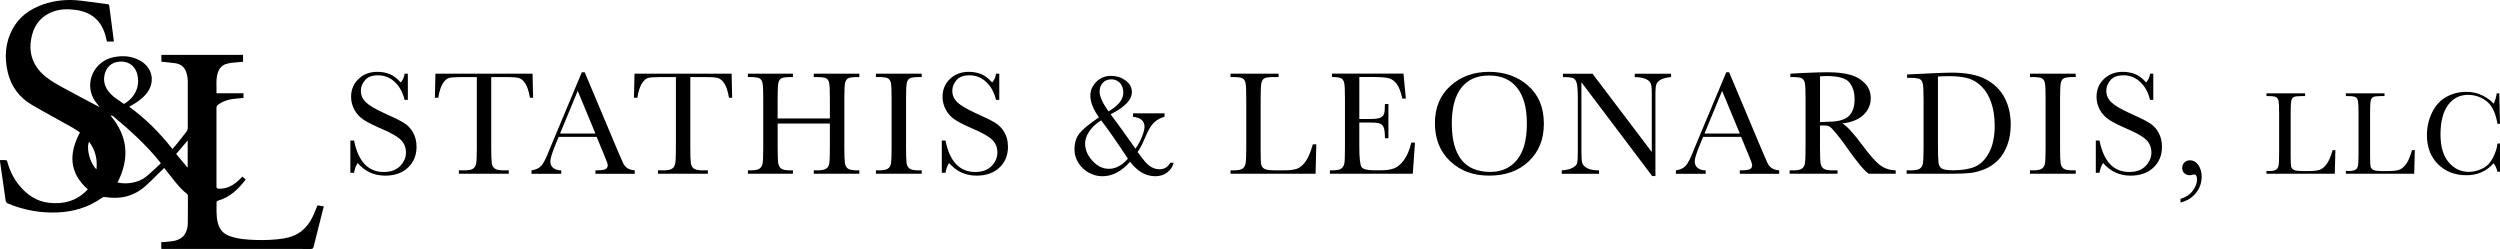 <?xml version="1.0" encoding="UTF-8"?> <svg xmlns="http://www.w3.org/2000/svg" id="Layer_2" viewBox="0 0 1285.85 128.1"><g id="Layer_1-2"><path d="M83.02,128.08c-.03-.4-.07-.67-.07-.95,0-.87,0-1.74,0-2.57,1.95-.16,3.82-.2,5.66-.49,3.1-.48,5.81-1.76,7.11-4.83.54-1.28.84-2.76.87-4.15.1-4.71.03-9.43.05-14.14,0-.66-.19-1.08-.73-1.48-2.72-2.03-4.77-4.68-6.88-7.29-1.56-1.92-3.08-3.88-4.6-5.79-1.3,1.27-2.57,2.51-3.84,3.75-1.88,1.82-3.69,3.72-5.65,5.45-5.98,5.3-12.97,7.1-20.81,5.76-.49-.08-1.15,0-1.53.28-6.91,4.95-14.67,7.31-23.1,7.64-8.78.35-17.21-1.2-25.33-4.55-.8-.33-1.15-.75-1.28-1.63-.9-6.53-1.87-13.05-2.81-19.57-.05-.34-.05-.69-.08-1.19,1.09,0,2.14-.06,3.16.04.24.02.54.55.63.89,1.24,4.5,3.21,8.62,6.21,12.22,3.96,4.75,8.81,8.08,15.07,8.81,7.49.87,14.21-.86,19.63-6.43.14-.15.28-.31.44-.49-9.6-8.53-9.84-18.34-4.03-29.24-1.21-.8-2.52-1.77-3.93-2.56-6.9-3.88-13.89-7.61-20.73-11.6-6.59-3.84-10.83-9.63-12.52-17.05-1.71-7.52-1.24-14.94,2.46-21.87,3.37-6.31,8.81-10.26,15.42-12.65C28.31.04,35.02-.46,41.84.38c4.5.55,8.99,1.19,13.49,1.76.53.07.79.21.86.79.74,5.78,1.51,11.55,2.26,17.33.05.34.05.69.09,1.12h-3.52c-.3-1.18-.56-2.4-.91-3.59-2.27-7.53-7.44-11.64-15.14-12.68-3.84-.52-7.69-.54-11.39.77-6.87,2.44-10.51,7.56-11.62,14.57-1.25,7.95,1.61,14.35,7.83,19.24,2.4,1.88,5.07,3.45,7.75,4.92,6.26,3.44,12.61,6.74,18.92,10.09.29.16.6.29.78.37-1.04-1.43-2.3-2.81-3.16-4.41-4.62-8.63.56-19.25,10.35-21.24,4.48-.91,8.9-.67,13.06,1.44,7.21,3.65,8.74,11.73,3.4,17.81-2.15,2.45-4.83,4.2-7.65,5.78-.21.12-.43.23-.8.43,8.49,6.19,15.78,13.47,22.26,21.76.59-.66,1.13-1.22,1.62-1.84,1.92-2.4,3.85-4.79,5.71-7.23.33-.43.55-1.07.55-1.61.03-8.1.05-16.2,0-24.3,0-1.27-.23-2.57-.55-3.81-.78-3.04-2.76-4.88-5.89-5.33-2.34-.33-4.7-.53-7.13-.79v-3.52h42v3.57c-2,.18-3.98.3-5.94.54-1.03.12-2.07.35-3.05.69-2.02.71-3.24,2.25-3.92,4.22-1.22,3.53-.57,7.17-.75,10.74h13.89v2.39c-1.95.2-3.86.32-5.75.6-2.61.39-5.07,1.26-7.24,2.83-.62.45-.9.93-.9,1.73.02,13.44.03,26.88,0,40.32,0,.89.22,1.18,1.16,1.22,4.61.17,8.06-2.06,11.13-5.17.32-.32.61-.67.99-1.08.3.25.58.49.86.73.29.25.57.5.9.8-3.79,4.9-8.02,9.1-14.16,10.84-.32.09-.82.45-.82.69,0,3.62-.28,7.25.65,10.83.87,3.34,2.85,5.59,6.11,6.74,4.27,1.5,8.72,1.84,13.19,1.98,4.89.16,9.75,0,14.61-.77,7.13-1.13,12.03-5.02,15-11.49.82-1.8,1.55-3.65,2.35-5.55.99.17,2.02.35,3.21.55-.33,1.3-.64,2.53-.95,3.76-1.44,5.68-2.9,11.35-4.28,17.04-.23.93-.64,1.1-1.5,1.1-25.18-.02-50.36-.02-75.54-.02h-1.26ZM82.7,84.01c-.19-.32-.23-.42-.29-.49-7.16-9.02-15.68-16.64-24.5-23.95-.2-.17-.63-.06-1.02-.08,9.09,10.83,9.76,22.24,3.55,34.37,4.73,1.12,10.75.12,14.47-2.81,2.76-2.17,5.23-4.7,7.79-7.03ZM63.78,53.47c5.75-3.4,8.28-9.01,6.86-15.1-.91-3.91-3.77-6.42-7.58-6.67-4.3-.27-7.56,1.65-8.9,5.45-1.17,3.34-.71,6.53,1.34,9.44,2.15,3.04,5.37,4.79,8.27,6.88ZM96.54,86.29v-14.04c-2.04,2.38-3.95,4.63-5.93,6.94,1.93,2.31,3.85,4.61,5.93,7.1ZM49.62,87.11c.53-5.32-.59-10.01-3.82-14.23-1.52,3.59.49,11.12,3.82,14.23Z"></path><path d="M180.21,88.84v-16.55h1.9c2.15,10.78,7.25,16.17,15.3,16.17,3.62,0,6.42-1.03,8.41-3.09,1.99-2.06,2.98-4.37,2.98-6.93s-.87-4.75-2.62-6.49c-1.75-1.72-4.94-3.57-9.57-5.54-4.13-1.77-7.24-3.32-9.34-4.65-2.1-1.33-3.74-3.06-4.92-5.18-1.18-2.13-1.77-4.39-1.77-6.8,0-3.67,1.27-6.73,3.82-9.17,2.54-2.44,5.76-3.66,9.66-3.66,2.18,0,4.23.35,6.15,1.06,1.92.71,3.9,2.18,5.92,4.4,1.16-1.39,1.82-2.9,1.97-4.52h1.67v13.48h-1.67c-.96-3.92-2.66-7.01-5.11-9.26-2.44-2.25-5.27-3.38-8.49-3.38s-5.31.83-6.74,2.49c-1.43,1.66-2.15,3.47-2.15,5.45,0,2.38.9,4.39,2.7,6.04,1.77,1.67,4.97,3.54,9.61,5.62,4.43,1.97,7.65,3.56,9.66,4.77s3.63,2.87,4.84,4.99c1.21,2.13,1.82,4.58,1.82,7.37,0,4.4-1.47,7.99-4.4,10.74-2.94,2.76-6.86,4.14-11.77,4.14-5.64,0-10.35-2.16-14.12-6.49-.84,1.19-1.46,2.86-1.86,5.01h-1.9Z"></path><path d="M225.44,50.26h-1.75l.27-12.38h49.96l.27,12.38h-1.63c-.58-3.39-1.38-5.84-2.39-7.35-1.01-1.51-2.1-2.43-3.27-2.77-1.16-.34-3.15-.51-5.96-.51h-8.28v36.33c0,4.02.09,6.67.28,7.94s.7,2.2,1.54,2.81c.84.61,2.4.91,4.71.91h2.51v1.75h-25.67v-1.75h2.66c2.2,0,3.73-.28,4.58-.84.85-.56,1.39-1.42,1.63-2.6.24-1.18.36-3.92.36-8.22v-36.33h-7.63c-3.32,0-5.54.16-6.68.47-1.14.32-2.21,1.27-3.21,2.87-1,1.59-1.77,4.02-2.3,7.29Z"></path><path d="M306.89,70.39h-19.55l-1.33,3.27c-1.97,4.73-2.96,7.82-2.96,9.26,0,1.54.52,2.71,1.58,3.51,1.05.8,2.4,1.2,4.04,1.2v1.75h-15.3v-1.75c2.28-.35,3.97-1.16,5.09-2.41,1.11-1.25,2.45-3.89,4.02-7.92.13-.38.73-1.85,1.82-4.4l14.96-35.73h1.48l17.2,40.89,2.35,5.39c.53,1.21,1.25,2.17,2.15,2.87.9.7,2.25,1.13,4.04,1.31v1.75h-20.24v-1.75c2.48,0,4.16-.18,5.03-.55.87-.37,1.31-1.09,1.31-2.18,0-.56-.58-2.21-1.75-4.97l-3.95-9.53ZM306.25,68.68l-9.11-21.94-9.07,21.94h18.19Z"></path><path d="M327.83,50.26h-1.75l.27-12.38h49.96l.27,12.38h-1.63c-.58-3.39-1.38-5.84-2.39-7.35-1.01-1.51-2.1-2.43-3.27-2.77-1.16-.34-3.15-.51-5.96-.51h-8.28v36.33c0,4.02.09,6.67.28,7.94s.7,2.2,1.54,2.81c.84.61,2.4.91,4.71.91h2.51v1.75h-25.67v-1.75h2.66c2.2,0,3.73-.28,4.58-.84.85-.56,1.39-1.42,1.63-2.6.24-1.18.36-3.92.36-8.22v-36.33h-7.63c-3.32,0-5.54.16-6.68.47-1.14.32-2.21,1.27-3.21,2.87-1,1.59-1.77,4.02-2.3,7.29Z"></path><path d="M426.86,63.55h-26.88v12.42c0,4.05.1,6.7.3,7.95s.71,2.18,1.54,2.79c.82.61,2.39.91,4.69.91h1.33v1.75h-23.16v-1.75h1.33c2.2,0,3.73-.28,4.57-.84.85-.56,1.39-1.42,1.63-2.6.24-1.18.36-3.92.36-8.22v-25.25c0-4.1-.12-6.75-.36-7.93-.24-1.19-.75-2.01-1.52-2.47-.77-.46-2.46-.68-5.07-.68h-.95v-1.75h23.16v1.75h-.95c-2.51,0-4.15.21-4.94.63-.79.42-1.31,1.2-1.58,2.33-.27,1.14-.4,3.85-.4,8.12v10.21h26.88v-10.21c0-4.1-.11-6.75-.34-7.93-.23-1.19-.73-2.01-1.5-2.47-.77-.46-2.46-.68-5.07-.68h-1.37v-1.75h23.43v1.75h-.76c-2.53,0-4.19.21-4.97.63-.79.42-1.31,1.2-1.58,2.33-.27,1.14-.4,3.85-.4,8.12v25.25c0,4.05.1,6.7.29,7.95.19,1.25.7,2.18,1.54,2.79.83.61,2.4.91,4.71.91h1.18v1.75h-23.43v-1.75h1.78c2.18,0,3.69-.28,4.54-.84.85-.56,1.39-1.42,1.61-2.6.23-1.18.34-3.92.34-8.22v-12.42Z"></path><path d="M450.53,39.63v-1.75h23.54v1.75h-1.1c-2.53,0-4.19.21-4.97.63-.78.42-1.31,1.2-1.58,2.33-.27,1.14-.4,3.85-.4,8.12v25.25c0,4.05.09,6.7.28,7.95s.7,2.18,1.52,2.79c.82.61,2.4.91,4.73.91h1.52v1.75h-23.54v-1.75h1.52c2.2,0,3.73-.28,4.58-.84.85-.56,1.39-1.42,1.61-2.6.23-1.18.34-3.92.34-8.22v-25.25c0-4.1-.11-6.75-.34-7.93-.23-1.19-.73-2.01-1.52-2.47-.78-.46-2.48-.68-5.09-.68h-1.1Z"></path><path d="M484.41,88.84v-16.55h1.9c2.15,10.78,7.25,16.17,15.3,16.17,3.62,0,6.42-1.03,8.41-3.09,1.99-2.06,2.98-4.37,2.98-6.93s-.87-4.75-2.62-6.49c-1.75-1.72-4.94-3.57-9.57-5.54-4.13-1.77-7.24-3.32-9.34-4.65-2.1-1.33-3.74-3.06-4.92-5.18-1.18-2.13-1.77-4.39-1.77-6.8,0-3.67,1.27-6.73,3.82-9.17,2.54-2.44,5.76-3.66,9.66-3.66,2.18,0,4.23.35,6.15,1.06,1.92.71,3.9,2.18,5.92,4.4,1.16-1.39,1.82-2.9,1.97-4.52h1.67v13.48h-1.67c-.96-3.92-2.66-7.01-5.11-9.26-2.44-2.25-5.27-3.38-8.49-3.38s-5.31.83-6.74,2.49c-1.43,1.66-2.15,3.47-2.15,5.45,0,2.38.9,4.39,2.7,6.04,1.77,1.67,4.97,3.54,9.61,5.62,4.43,1.97,7.65,3.56,9.66,4.77s3.63,2.87,4.84,4.99c1.21,2.13,1.82,4.58,1.82,7.37,0,4.4-1.47,7.99-4.4,10.74-2.94,2.76-6.86,4.14-11.77,4.14-5.64,0-10.35-2.16-14.12-6.49-.84,1.19-1.46,2.86-1.86,5.01h-1.9Z"></path><path d="M582.73,58.28h16.25v1.75c-2.02.56-3.82,1.54-5.39,2.96-1.49,1.37-3.06,4.04-4.71,8.01-1.37,3.27-2.62,5.64-3.76,7.14,2.71,3.9,4.83,6.35,6.38,7.37,1.57,1.04,3.21,1.56,4.94,1.56,2.38,0,4.21-1.12,5.5-3.38h1.75c-.53,2.08-1.67,3.76-3.42,5.05-1.72,1.27-3.72,1.9-6,1.9-4.94,0-9.28-2.48-13.02-7.44-4.43,4.96-9.14,7.44-14.12,7.44-1.8.02-3.57-.3-5.31-.99-1.75-.68-3.3-1.65-4.67-2.9s-2.47-2.75-3.3-4.48c-.83-1.73-1.23-3.64-1.18-5.71,0-3.16.86-5.83,2.58-8.01,1.72-2.15,5.05-4.88,9.99-8.2-2.96-4.12-4.44-7.86-4.44-11.2,0-2.61,1.01-4.95,3.04-7.02,2-2.08,4.54-3.11,7.63-3.11,2.76,0,5.23.77,7.4,2.32,2.2,1.57,3.3,3.59,3.3,6.08,0,3.9-3.64,7.68-10.93,11.35,2.28,3.06,4.47,6.06,6.59,9,2.11,2.94,4.17,5.83,6.17,8.69,1.44-2,2.58-4.09,3.42-6.26.84-2.15,1.25-3.85,1.25-5.09,0-2.91-1.97-4.59-5.92-5.05v-1.75ZM566.37,61.88c-2.63,1.65-4.67,3.54-6.11,5.69-1.44,2.18-2.16,4.27-2.16,6.26,0,3.14,1.25,6.09,3.76,8.85,2.51,2.76,5.34,4.14,8.5,4.14,3.49,0,6.74-1.73,9.76-5.2-2.68-4.08-5.16-7.75-7.44-11.03-2.28-3.28-4.38-6.18-6.3-8.71ZM570.17,57.29c5.06-2.96,7.59-6.16,7.59-9.61,0-1.01-.15-1.94-.44-2.79-.29-.85-.71-1.58-1.25-2.18-.54-.61-1.2-1.08-1.96-1.41-.76-.33-1.59-.49-2.51-.49-1.85,0-3.32.61-4.4,1.82-1.09,1.19-1.63,2.7-1.63,4.52,0,2.48,1.53,5.86,4.59,10.14Z"></path><path d="M677.03,74.22l-.38,15.15h-43.74v-1.75h1.52c2.2,0,3.73-.28,4.58-.84.85-.56,1.39-1.42,1.63-2.6s.36-3.92.36-8.22v-25.25c0-4.1-.12-6.75-.36-7.93s-.75-2.01-1.52-2.47c-.77-.46-2.46-.68-5.07-.68h-1.14v-1.75h24.72v1.75h-2.28c-2.53,0-4.19.21-4.97.63-.78.42-1.31,1.2-1.58,2.33-.27,1.14-.4,3.85-.4,8.12v26.96c0,3.72.1,6.05.3,6.99.2.94.75,1.67,1.65,2.18s2.83.78,5.79.78h3.91c3.16,0,5.51-.28,7.04-.84,1.53-.56,2.99-1.77,4.37-3.64,1.38-1.87,2.64-4.85,3.78-8.92h1.78Z"></path><path d="M725.95,73.35h1.82l-1.1,16.02h-42.64v-1.75h1.06c2.56,0,4.21-.34,4.95-1.03.75-.68,1.22-1.55,1.42-2.6.2-1.05.3-3.73.3-8.03v-25.25c0-3.92-.11-6.5-.32-7.75-.22-1.24-.71-2.11-1.48-2.6s-2.4-.74-4.88-.74v-1.75h36.79l1.21,12.83h-1.79c-.81-3.59-1.8-6.14-2.98-7.65-1.18-1.51-2.58-2.45-4.2-2.85-1.62-.39-4.23-.59-7.82-.59h-7.14v21.6h5.47c2.51,0,4.26-.21,5.26-.65,1-.43,1.66-1.08,1.97-1.96s.47-2.58.47-5.11h1.79v17.62h-1.79c0-2.86-.24-4.78-.72-5.75-.48-.97-1.18-1.61-2.11-1.9s-2.49-.44-4.69-.44h-5.66v12.19c0,6.1.39,9.69,1.18,10.76.78,1.08,2.9,1.61,6.34,1.61h3.83c2.71,0,4.94-.35,6.68-1.04,1.75-.7,3.41-2.13,4.99-4.29s2.83-5.14,3.74-8.94Z"></path><path d="M738.04,63.29c0-7.95,2.66-14.33,7.97-19.13,5.32-4.81,11.95-7.21,19.89-7.21s14.72,2.38,20.1,7.14c5.38,4.76,8.07,11.25,8.07,19.48s-2.58,14.43-7.73,19.36-11.93,7.4-20.33,7.4-14.88-2.47-20.12-7.4-7.86-11.48-7.86-19.63ZM746.73,63.55c0,8.28,1.65,14.49,4.95,18.64,3.3,4.15,8.26,6.23,14.86,6.23,5.8,0,10.38-2.08,13.74-6.23,3.37-4.15,5.05-10.34,5.05-18.57s-1.66-14.13-4.97-18.39c-3.32-4.26-8.12-6.4-14.43-6.4s-10.95,2.08-14.26,6.25c-3.3,4.16-4.95,10.32-4.95,18.47Z"></path><path d="M849.79,90.55l-36.41-48.25v35.73c0,2.96.15,4.91.44,5.85s1.12,1.8,2.49,2.58c1.37.79,3.42,1.18,6.15,1.18v1.75h-19.21v-1.75c2.45-.18,4.33-.63,5.62-1.35,1.29-.72,2.06-1.5,2.3-2.33.24-.84.36-2.81.36-5.92v-27.3c0-3.95-.18-6.59-.55-7.93s-.95-2.2-1.75-2.58c-.8-.38-2.58-.57-5.33-.57v-1.75h15.19l30.49,40.28v-30.79c0-2.28-.23-3.87-.7-4.78-.47-.91-1.42-1.63-2.87-2.16-1.44-.53-3.18-.8-5.2-.8v-1.75h18.68v1.75c-2.18.18-3.89.59-5.14,1.25s-2.05,1.45-2.39,2.37-.51,2.49-.51,4.69v42.6h-1.63Z"></path><path d="M895.51,70.39h-19.55l-1.33,3.27c-1.97,4.73-2.96,7.82-2.96,9.26,0,1.54.52,2.71,1.58,3.51,1.05.8,2.4,1.2,4.04,1.2v1.75h-15.3v-1.75c2.28-.35,3.97-1.16,5.09-2.41,1.11-1.25,2.46-3.89,4.02-7.92.13-.38.73-1.85,1.82-4.4l14.96-35.73h1.48l17.2,40.89,2.35,5.39c.53,1.21,1.25,2.17,2.15,2.87.9.7,2.25,1.13,4.04,1.31v1.75h-20.24v-1.75c2.48,0,4.16-.18,5.03-.55.87-.37,1.31-1.09,1.31-2.18,0-.56-.58-2.21-1.75-4.97l-3.95-9.53ZM894.87,68.68l-9.11-21.94-9.07,21.94h18.19Z"></path><path d="M975.03,89.37h-13.86c-2.46-1.72-6.21-6.23-11.28-13.52-1.62-2.33-3.3-4.56-5.05-6.7-1.75-2.14-2.95-3.44-3.61-3.91-.66-.47-1.68-.7-3.08-.7h-2.05v11.43c0,4.05.09,6.7.29,7.95.19,1.25.7,2.18,1.52,2.79.82.61,2.4.91,4.73.91h2.47v1.75h-24.64v-1.75h1.67c2.2,0,3.73-.28,4.58-.84.85-.56,1.39-1.42,1.61-2.6s.34-3.92.34-8.22v-25.25c0-4.1-.11-6.75-.34-7.93s-.73-2.01-1.52-2.47c-.79-.46-2.48-.68-5.09-.68h-.87v-1.75l7.37-.38c4.91-.23,8.81-.34,11.69-.34,4.91,0,8.9.46,11.98,1.37,3.08.91,5.56,2.41,7.46,4.48s2.85,4.56,2.85,7.44c0,3.37-1.24,6.24-3.72,8.62-2.48,2.38-6.13,3.86-10.93,4.44,2.15,1.04,5.62,4.78,10.4,11.24,3.9,5.24,6.96,8.67,9.19,10.29,2.23,1.62,4.86,2.48,7.9,2.58v1.75ZM936.11,62.79c1.9-.05,3.86-.13,5.88-.23,2.02-.1,3.78-.38,5.28-.84,1.49-.46,2.7-1.12,3.63-1.99.92-.87,1.65-2.02,2.18-3.44.53-1.42.8-3.16.8-5.24,0-3.62-.91-6.52-2.71-8.69s-5.75-3.26-11.83-3.26c-.94,0-2.01.05-3.23.15v23.54Z"></path><path d="M980.89,38.31l8.47-.42c7.06-.35,11.82-.53,14.28-.53,7.64,0,13.6,1.17,17.88,3.49,4.28,2.33,7.46,5.49,9.55,9.47,2.09,3.99,3.13,8.59,3.13,13.8,0,3.77-.57,7.22-1.71,10.35-1.14,3.13-2.7,5.72-4.69,7.78-1.99,2.06-4.29,3.63-6.91,4.71-2.62,1.08-5.11,1.75-7.46,2.01s-5.67.4-9.95.4h-22.82v-1.75h2.13c2.2,0,3.73-.28,4.58-.84.85-.56,1.39-1.42,1.63-2.6s.36-3.92.36-8.22v-24.83c0-4.1-.12-6.75-.36-7.95s-.75-2.02-1.52-2.47c-.77-.44-2.46-.67-5.07-.67h-1.52v-1.75ZM996.76,39.37v34.4c0,5.09.09,8.37.28,9.83.19,1.47.76,2.5,1.71,3.09s2.96.89,6.02.89c4.48,0,8.16-.61,11.05-1.84,2.89-1.23,5.3-3.64,7.23-7.25,1.94-3.61,2.9-8.21,2.9-13.8,0-4.35-.56-8.24-1.69-11.66-1.13-3.42-2.74-6.19-4.84-8.33-2.1-2.14-4.43-3.59-6.99-4.37-2.56-.77-5.83-1.16-9.83-1.16-1.92,0-3.87.06-5.85.19Z"></path><path d="M1044.08,39.63v-1.75h23.54v1.75h-1.1c-2.53,0-4.19.21-4.97.63-.79.42-1.31,1.2-1.58,2.33-.27,1.14-.4,3.85-.4,8.12v25.25c0,4.05.1,6.7.29,7.95s.7,2.18,1.52,2.79,2.4.91,4.73.91h1.52v1.75h-23.54v-1.75h1.52c2.2,0,3.73-.28,4.57-.84.85-.56,1.39-1.42,1.61-2.6.23-1.18.34-3.92.34-8.22v-25.25c0-4.1-.11-6.75-.34-7.93-.23-1.19-.73-2.01-1.52-2.47-.78-.46-2.48-.68-5.09-.68h-1.1Z"></path><path d="M1077.96,88.84v-16.55h1.9c2.15,10.78,7.25,16.17,15.3,16.17,3.62,0,6.42-1.03,8.41-3.09,1.99-2.06,2.98-4.37,2.98-6.93s-.87-4.75-2.62-6.49c-1.75-1.72-4.94-3.57-9.57-5.54-4.12-1.77-7.24-3.32-9.34-4.65-2.1-1.33-3.74-3.06-4.92-5.18s-1.77-4.39-1.77-6.8c0-3.67,1.27-6.73,3.82-9.17,2.54-2.44,5.76-3.66,9.66-3.66,2.18,0,4.23.35,6.15,1.06,1.92.71,3.9,2.18,5.92,4.4,1.16-1.39,1.82-2.9,1.97-4.52h1.67v13.48h-1.67c-.96-3.92-2.66-7.01-5.11-9.26s-5.27-3.38-8.49-3.38-5.31.83-6.74,2.49c-1.43,1.66-2.15,3.47-2.15,5.45,0,2.38.9,4.39,2.7,6.04,1.77,1.67,4.97,3.54,9.61,5.62,4.43,1.97,7.65,3.56,9.66,4.77,2.01,1.2,3.63,2.87,4.84,4.99s1.82,4.58,1.82,7.37c0,4.4-1.47,7.99-4.4,10.74-2.94,2.76-6.86,4.14-11.77,4.14-5.64,0-10.35-2.16-14.12-6.49-.83,1.19-1.46,2.86-1.86,5.01h-1.9Z"></path><path d="M1121.52,104.18v-1.9c2.68-.78,4.77-2.16,6.26-4.12,1.49-1.96,2.24-3.93,2.24-5.9,0-1.67-.53-2.51-1.59-2.51-.2,0-.53.06-.99.19-.38.13-.73.19-1.06.19-1.14,0-2.09-.34-2.85-1.01-.76-.67-1.14-1.55-1.14-2.64,0-1.16.37-2.13,1.1-2.88.73-.76,1.68-1.14,2.85-1.14,1.8,0,3.26.83,4.38,2.49,1.13,1.66,1.69,3.6,1.69,5.83,0,3.21-.98,6.04-2.94,8.47-1.96,2.43-4.61,4.08-7.95,4.94Z"></path><path d="M1201.18,77.2l-.3,12.17h-35.14v-1.4h1.22c1.77,0,2.99-.22,3.68-.67.68-.45,1.12-1.14,1.31-2.09.19-.95.29-3.15.29-6.6v-20.28c0-3.29-.1-5.42-.29-6.38s-.6-1.62-1.22-1.98-1.98-.55-4.07-.55h-.92v-1.4h19.86v1.4h-1.83c-2.03,0-3.37.17-4,.5-.63.33-1.05.96-1.27,1.88-.21.92-.32,3.09-.32,6.53v21.66c0,2.99.08,4.86.24,5.61.16.75.61,1.34,1.33,1.75s2.27.62,4.65.62h3.14c2.54,0,4.43-.22,5.66-.67s2.4-1.42,3.51-2.93,2.12-3.89,3.04-7.17h1.43Z"></path><path d="M1242.03,77.2l-.3,12.17h-35.14v-1.4h1.22c1.77,0,2.99-.22,3.68-.67.68-.45,1.12-1.14,1.31-2.09.19-.95.29-3.15.29-6.6v-20.28c0-3.29-.1-5.42-.29-6.38s-.6-1.62-1.22-1.98-1.98-.55-4.07-.55h-.92v-1.4h19.86v1.4h-1.83c-2.03,0-3.37.17-4,.5-.63.33-1.05.96-1.27,1.88-.21.92-.32,3.09-.32,6.53v21.66c0,2.99.08,4.86.24,5.61.16.75.61,1.34,1.33,1.75s2.27.62,4.65.62h3.14c2.54,0,4.43-.22,5.66-.67s2.4-1.42,3.51-2.93,2.12-3.89,3.04-7.17h1.43Z"></path><path d="M1284.54,73.84h1.31v14.49h-1.31c-.37-1.65-1.03-3.1-1.98-4.36-3.64,4.11-8.29,6.16-13.94,6.16-5.98,0-10.86-1.89-14.66-5.67-3.79-3.78-5.69-8.78-5.69-15.01,0-4.09.87-7.94,2.62-11.55,1.75-3.61,4.19-6.29,7.32-8.04s6.57-2.62,10.31-2.62c3.09,0,5.89.64,8.4,1.91,2.51,1.27,4.39,2.68,5.63,4.22.88-1.73,1.4-3.52,1.59-5.37h1.34l.37,15.68h-1.31c-.92-5.57-2.78-9.45-5.6-11.62s-5.99-3.26-9.53-3.26c-4.33,0-7.77,1.76-10.33,5.28-2.55,3.52-3.83,8.55-3.83,15.1,0,6.2,1.39,10.96,4.18,14.26,2.79,3.3,6.25,4.96,10.4,4.96,2.22,0,4.48-.54,6.8-1.62,2.32-1.08,4.15-2.9,5.51-5.48,1.35-2.57,2.15-5.06,2.39-7.46Z"></path></g></svg> 